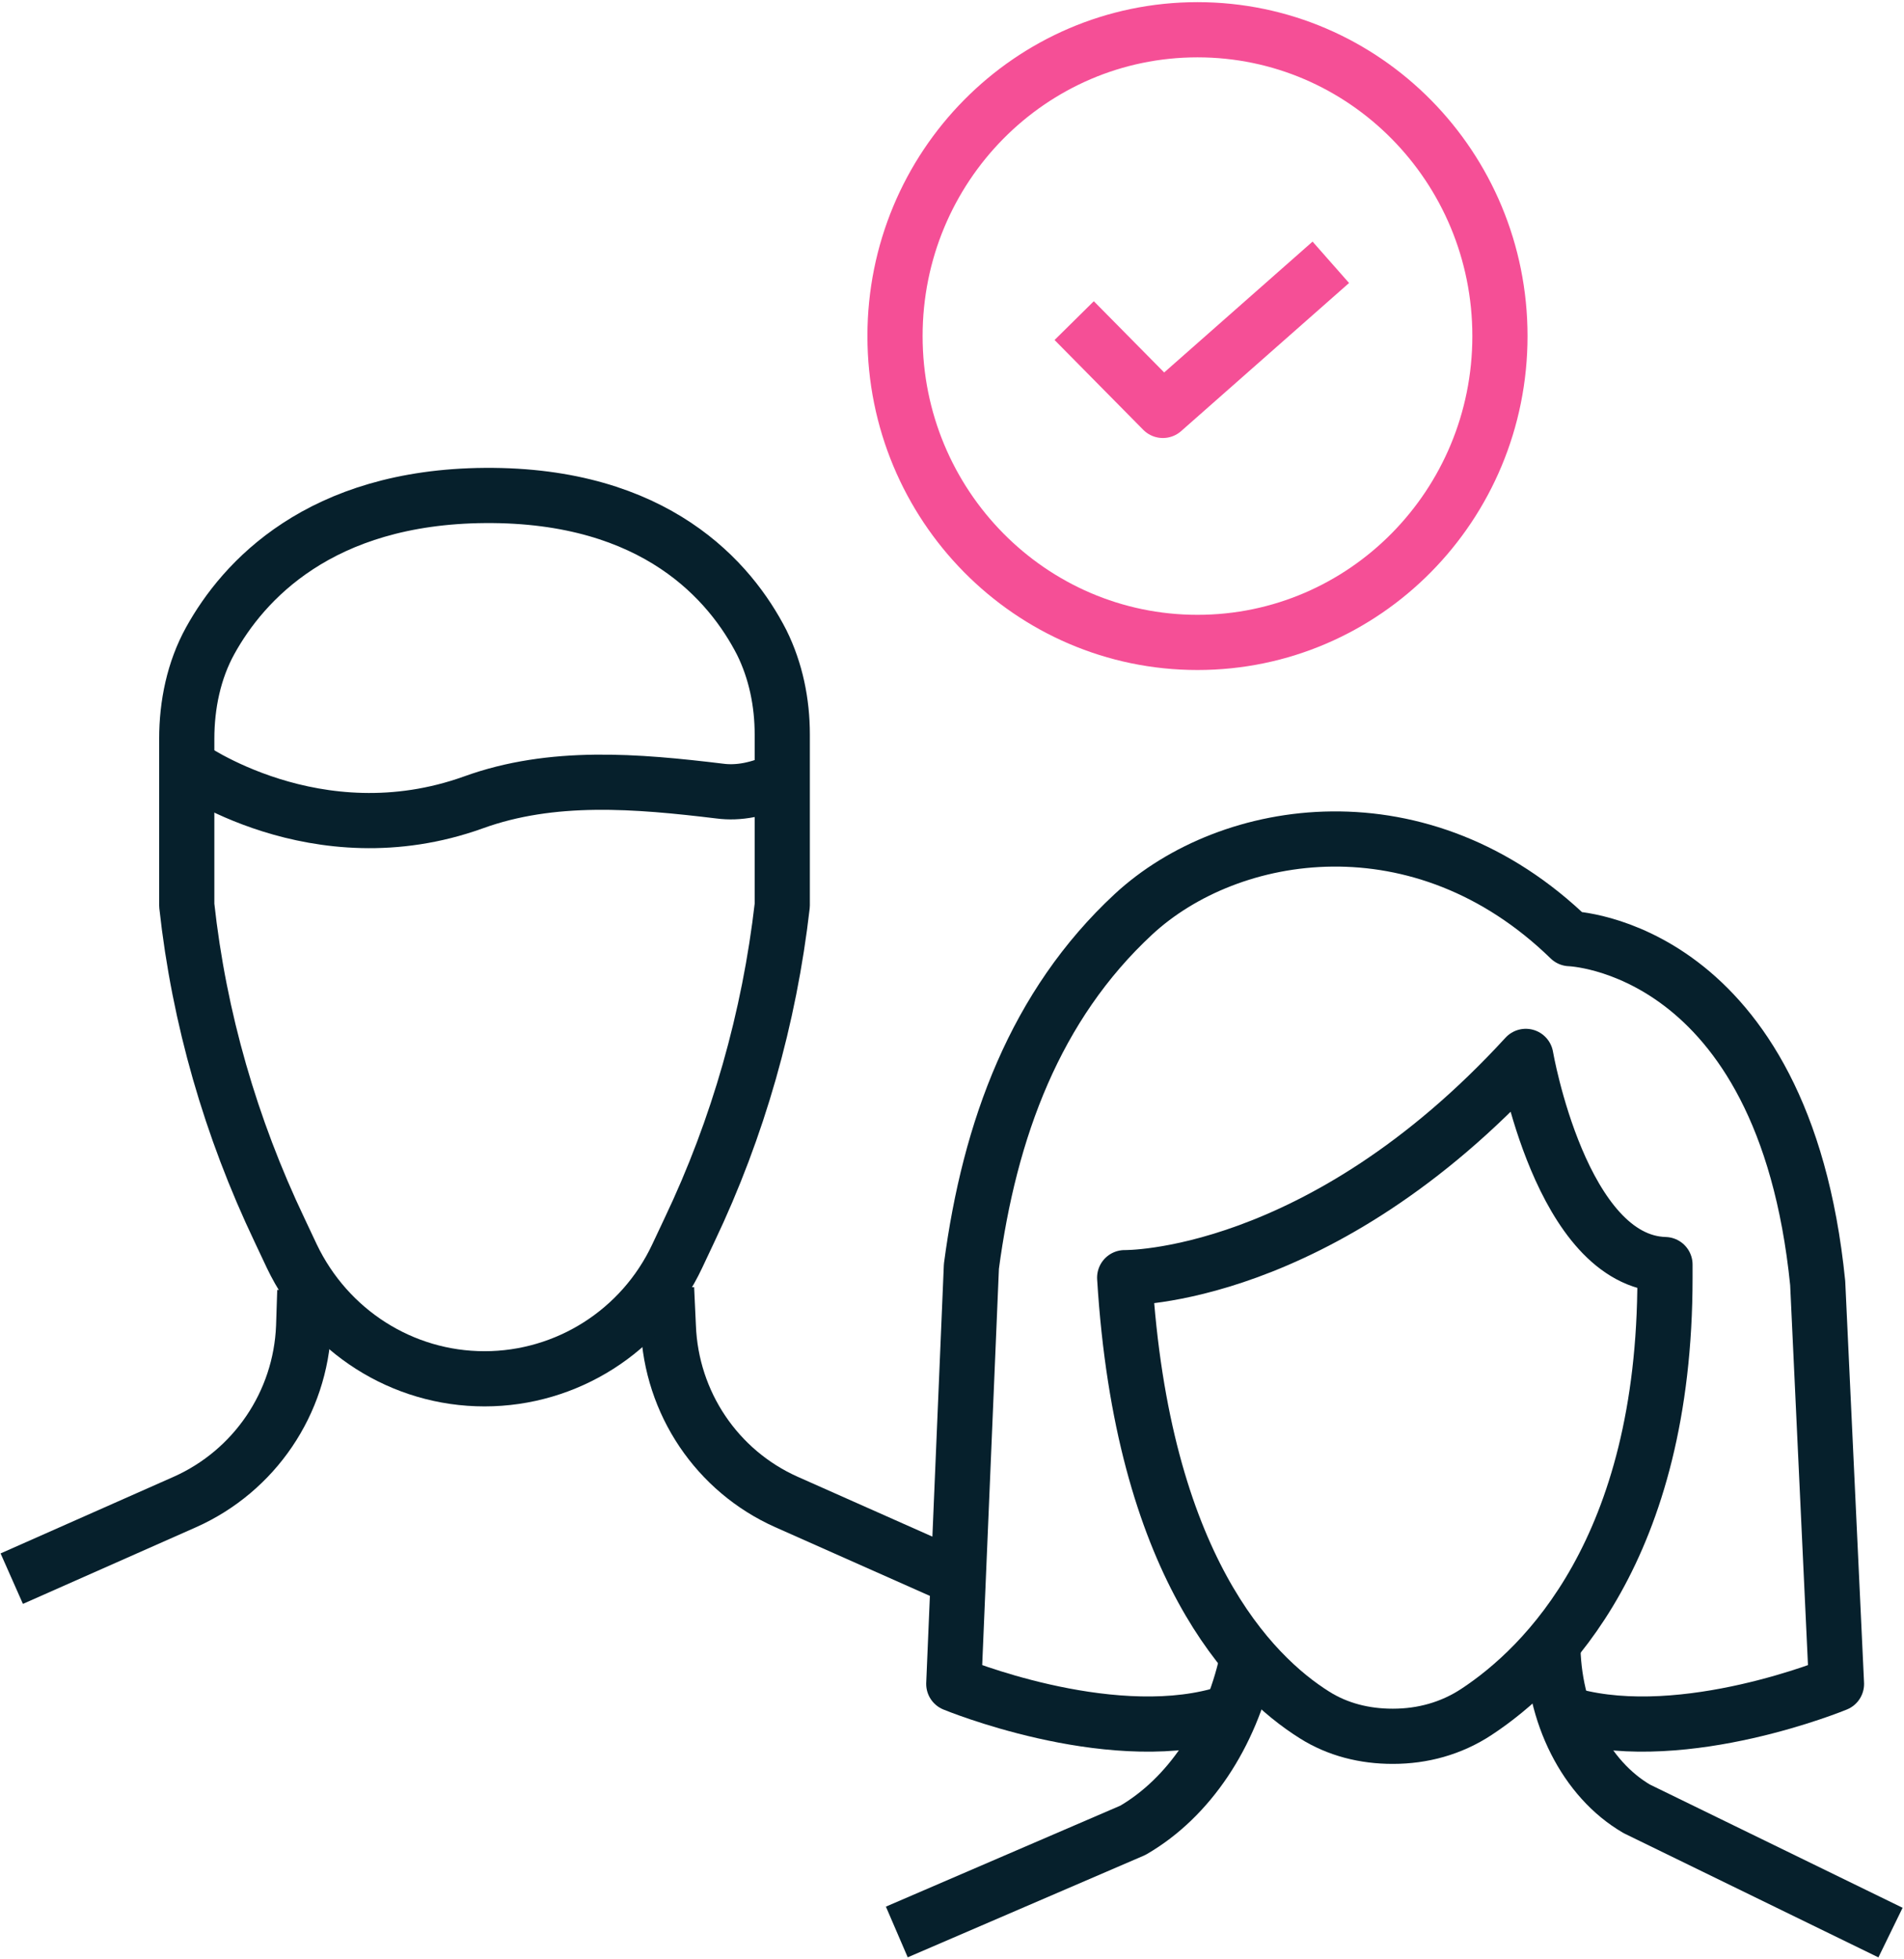 <?xml version="1.0" encoding="UTF-8"?>
<svg xmlns="http://www.w3.org/2000/svg" width="69" height="71" viewBox="0 0 69 71" fill="none">
  <g clip-path="url(#clip0_3626_7679)">
    <path d="M24.156 46.687L24.22 48.066C24.326 50.846 25.987 53.304 28.498 54.425L34.755 57.205" stroke="#06202C" stroke-width="2" stroke-linejoin="round"></path>
    <path d="M60.338 46.298C60.338 56.127 55.997 60.395 53.506 62.033C52.591 62.637 51.548 62.917 50.484 62.917H50.463C49.463 62.917 48.484 62.68 47.632 62.141C45.334 60.697 41.396 56.709 40.758 46.298C40.758 46.298 47.824 46.428 55.294 38.28C55.294 38.28 56.571 45.717 60.338 45.824V46.298Z" stroke="#06202C" stroke-width="2" stroke-linejoin="round"></path>
    <path d="M56.273 59.533C56.273 62.12 57.465 64.469 59.317 65.547L68.511 70.03" stroke="#06202C" stroke-width="2" stroke-linejoin="round"></path>
    <path d="M45.185 60.201C44.589 62.874 43.099 65.137 41.056 66.323L32.5 70.008" stroke="#06202C" stroke-width="2" stroke-linejoin="round"></path>
    <path d="M44.163 62.163C40.034 63.283 34.565 61.02 34.565 61.02L35.203 45.889C35.863 40.91 37.523 36.427 41.077 33.129C44.568 29.896 51.527 28.797 56.891 34.013C56.891 34.013 64.638 34.228 65.872 46.493L66.553 61.02C66.553 61.02 61.083 63.283 56.954 62.163" stroke="#06202C" stroke-width="2" stroke-linejoin="round"></path>
    <path d="M11.046 46.773L11.004 48.066C10.897 50.847 9.216 53.304 6.704 54.425L0.426 57.205" stroke="#06202C" stroke-width="2" stroke-linejoin="round"></path>
    <path d="M38.928 11.618L42.142 14.872L48.228 9.505" stroke="#F54F96" stroke-width="2" stroke-linejoin="round"></path>
    <path d="M43.396 23.279C49.45 23.279 54.357 18.309 54.357 12.178C54.357 6.047 49.45 1.078 43.396 1.078C37.343 1.078 32.435 6.047 32.435 12.178C32.435 18.309 37.343 23.279 43.396 23.279Z" stroke="#F54F96" stroke-width="2" stroke-linejoin="round"></path>
    <path d="M6.768 32.806C7.215 36.901 8.364 40.867 10.13 44.574L10.577 45.523C11.876 48.238 14.579 49.963 17.558 49.963C20.538 49.963 23.262 48.238 24.539 45.523L24.986 44.574C26.753 40.867 27.881 36.879 28.349 32.806V26.619C28.349 25.455 28.115 24.313 27.604 23.279C26.476 21.08 23.773 17.911 17.579 17.954C11.578 17.998 8.811 21.058 7.619 23.214C7.023 24.291 6.768 25.542 6.768 26.77V32.784V32.806Z" stroke="#06202C" stroke-width="2" stroke-linejoin="round"></path>
    <path d="M6.768 27.74C6.768 27.74 11.45 31.124 17.154 29.077C20.006 28.042 23.07 28.301 26.093 28.667C26.753 28.753 27.497 28.624 28.349 28.214" stroke="#06202C" stroke-width="2" stroke-linejoin="round"></path>
  </g>
  <defs>
    <clipPath id="clip0_3626_7679">
      <rect width="69" height="71" fill="white"></rect>
    </clipPath>
  </defs>
</svg>
